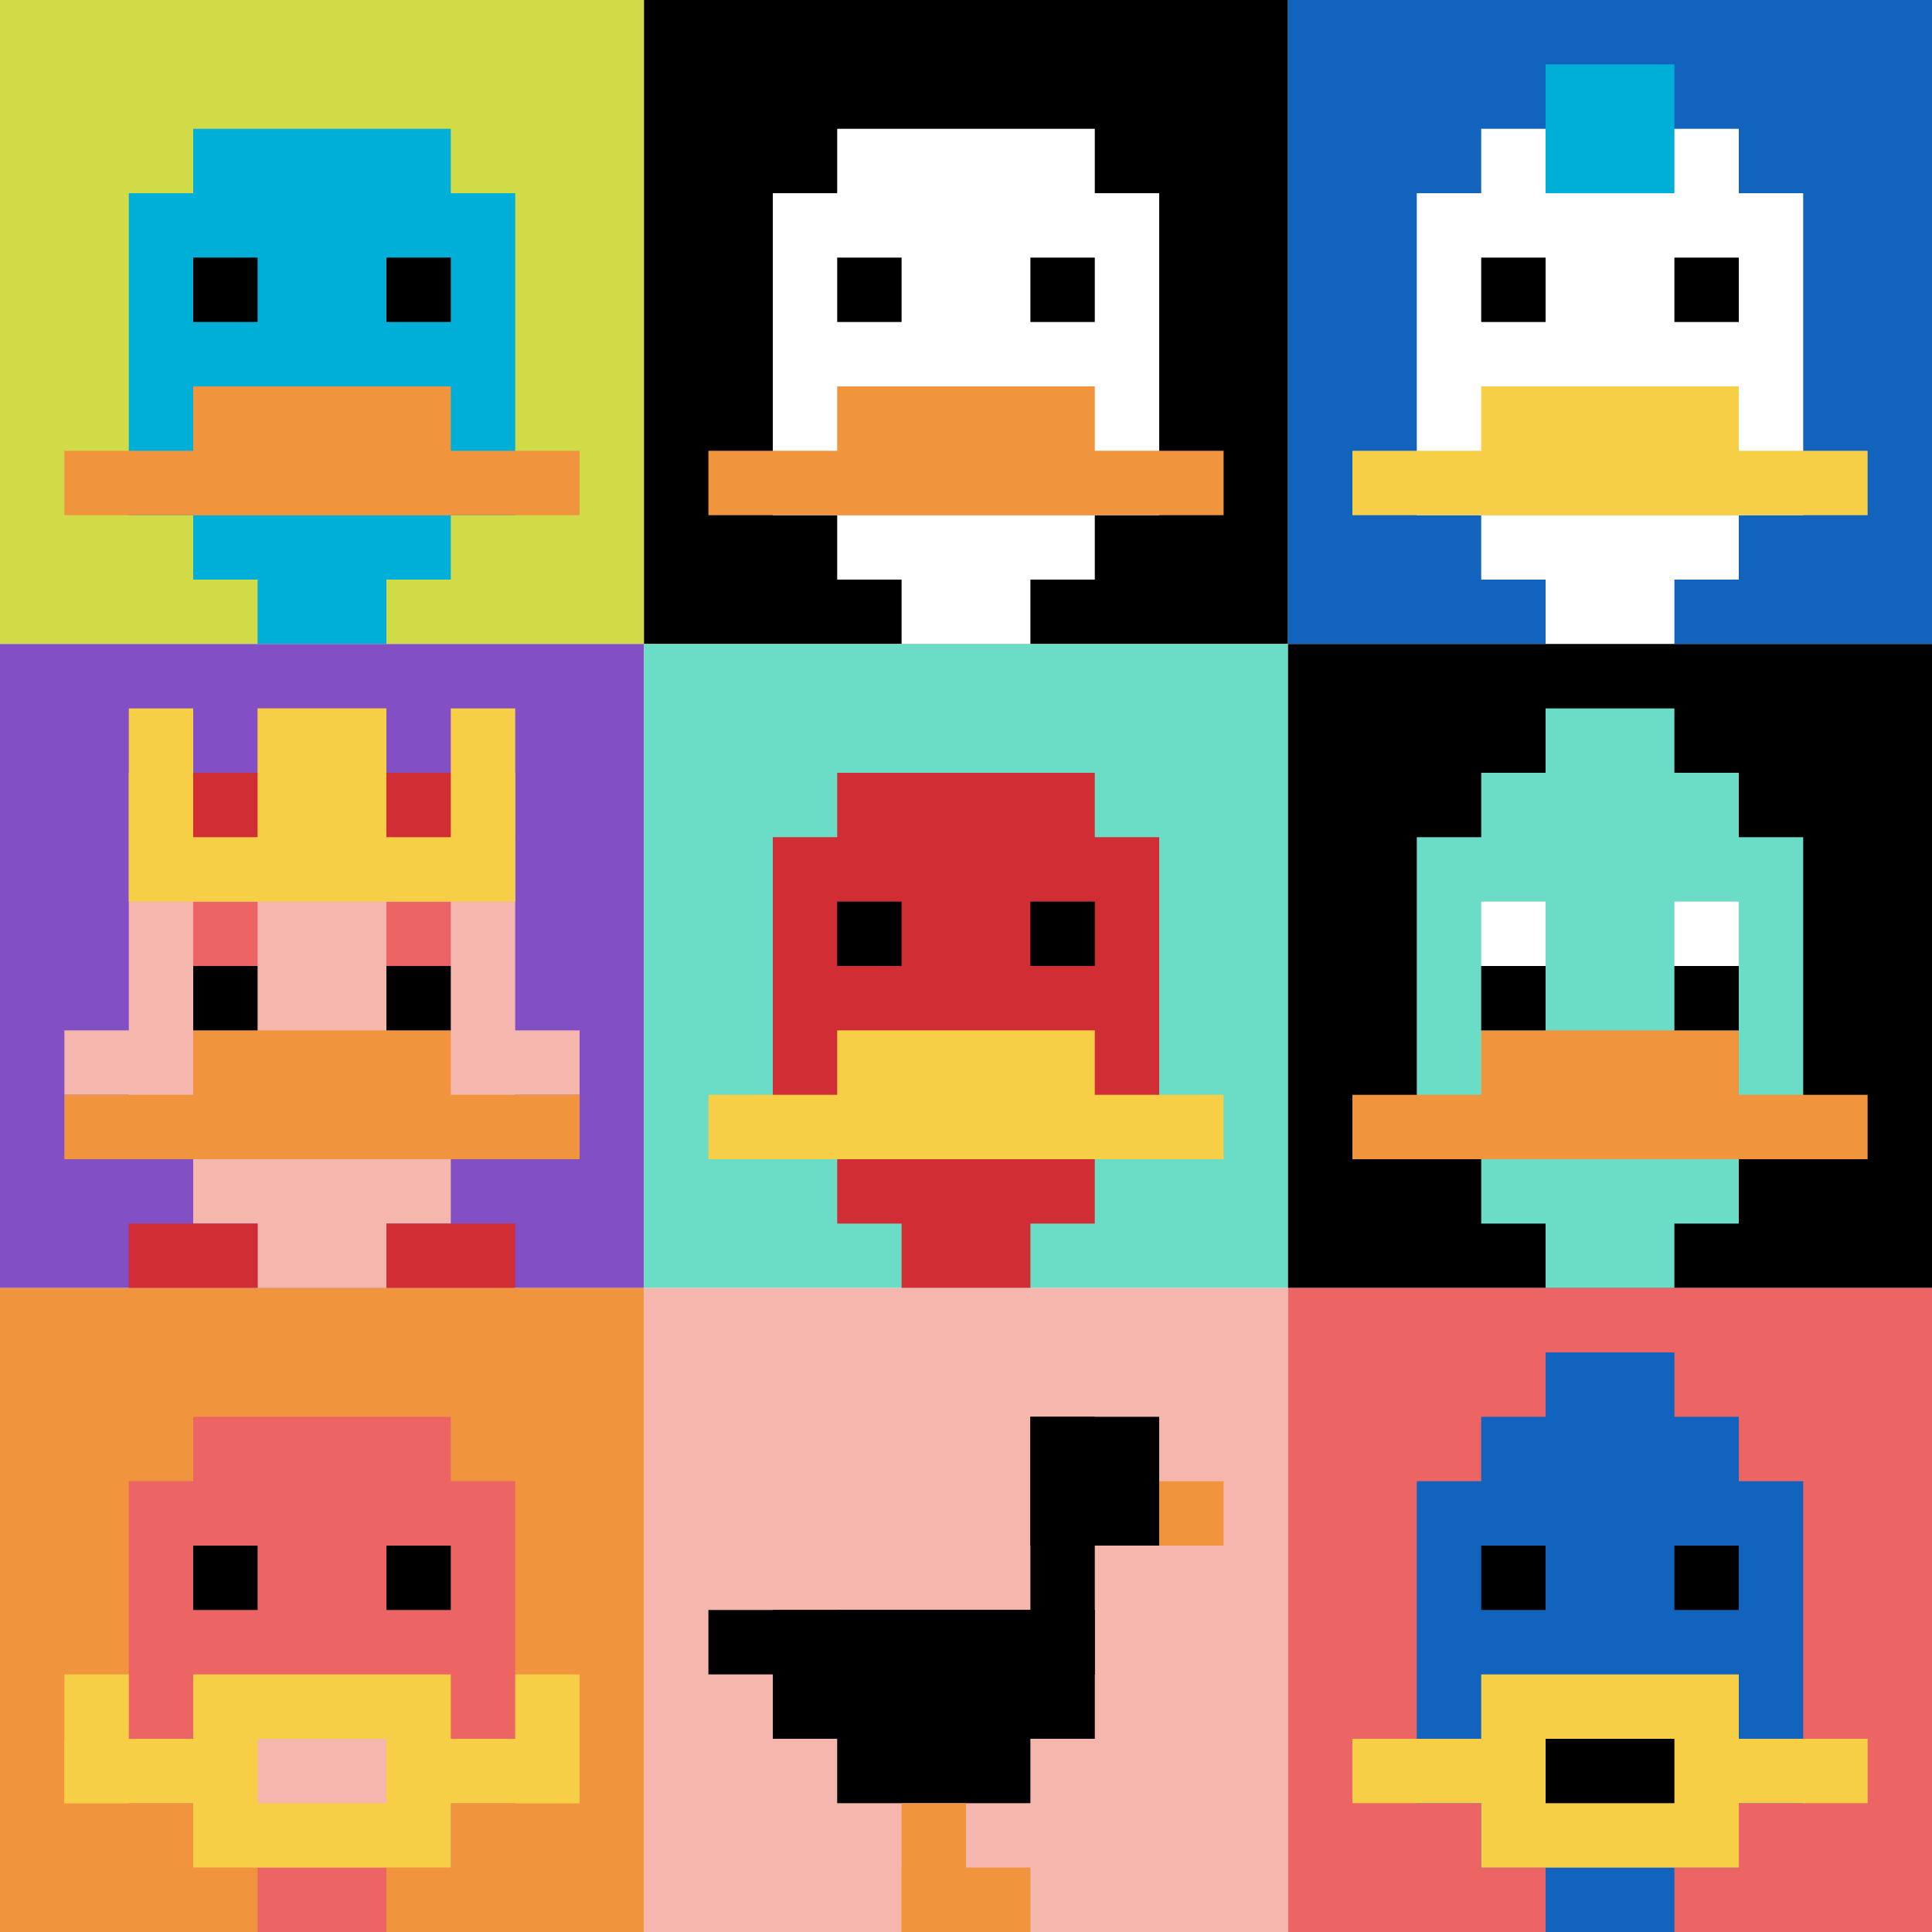 <svg xmlns="http://www.w3.org/2000/svg" version="1.1" width="220" height="220"><title>'goose-pfp-792767' by Dmitri Cherniak</title><desc>seed=792767
backgroundColor=#ffffff
padding=70
innerPadding=0
timeout=3200
dimension=3
border=false
Save=function(){return n.handleSave()}
frame=7

Rendered at Sun Sep 15 2024 16:36:12 GMT+0100 (West Africa Standard Time)
Generated in 1ms
</desc><defs></defs><rect width="100%" height="100%" fill="#ffffff"></rect><g><g id="0-0"><rect x="0" y="0" height="73.333" width="73.333" fill="#D1DB47"></rect><g><rect id="0-0-3-2-4-7" x="22" y="14.667" width="29.333" height="51.333" fill="#00AFD7"></rect><rect id="0-0-2-3-6-5" x="14.667" y="22" width="44" height="36.667" fill="#00AFD7"></rect><rect id="0-0-4-8-2-2" x="29.333" y="58.667" width="14.667" height="14.667" fill="#00AFD7"></rect><rect id="0-0-1-7-8-1" x="7.333" y="51.333" width="58.667" height="7.333" fill="#F0943E"></rect><rect id="0-0-3-6-4-2" x="22" y="44" width="29.333" height="14.667" fill="#F0943E"></rect><rect id="0-0-3-4-1-1" x="22" y="29.333" width="7.333" height="7.333" fill="#000000"></rect><rect id="0-0-6-4-1-1" x="44" y="29.333" width="7.333" height="7.333" fill="#000000"></rect></g><rect x="0" y="0" stroke="white" stroke-width="0" height="73.333" width="73.333" fill="none"></rect></g><g id="1-0"><rect x="73.333" y="0" height="73.333" width="73.333" fill="#000000"></rect><g><rect id="73.33333333333333-0-3-2-4-7" x="95.333" y="14.667" width="29.333" height="51.333" fill="#ffffff"></rect><rect id="73.33333333333333-0-2-3-6-5" x="88" y="22" width="44" height="36.667" fill="#ffffff"></rect><rect id="73.33333333333333-0-4-8-2-2" x="102.667" y="58.667" width="14.667" height="14.667" fill="#ffffff"></rect><rect id="73.33333333333333-0-1-7-8-1" x="80.667" y="51.333" width="58.667" height="7.333" fill="#F0943E"></rect><rect id="73.33333333333333-0-3-6-4-2" x="95.333" y="44" width="29.333" height="14.667" fill="#F0943E"></rect><rect id="73.33333333333333-0-3-4-1-1" x="95.333" y="29.333" width="7.333" height="7.333" fill="#000000"></rect><rect id="73.33333333333333-0-6-4-1-1" x="117.333" y="29.333" width="7.333" height="7.333" fill="#000000"></rect></g><rect x="73.333" y="0" stroke="white" stroke-width="0" height="73.333" width="73.333" fill="none"></rect></g><g id="2-0"><rect x="146.667" y="0" height="73.333" width="73.333" fill="#1263BD"></rect><g><rect id="146.66666666666666-0-3-2-4-7" x="168.667" y="14.667" width="29.333" height="51.333" fill="#ffffff"></rect><rect id="146.66666666666666-0-2-3-6-5" x="161.333" y="22" width="44" height="36.667" fill="#ffffff"></rect><rect id="146.66666666666666-0-4-8-2-2" x="176" y="58.667" width="14.667" height="14.667" fill="#ffffff"></rect><rect id="146.66666666666666-0-1-7-8-1" x="154" y="51.333" width="58.667" height="7.333" fill="#F7CF46"></rect><rect id="146.66666666666666-0-3-6-4-2" x="168.667" y="44" width="29.333" height="14.667" fill="#F7CF46"></rect><rect id="146.66666666666666-0-3-4-1-1" x="168.667" y="29.333" width="7.333" height="7.333" fill="#000000"></rect><rect id="146.66666666666666-0-6-4-1-1" x="190.667" y="29.333" width="7.333" height="7.333" fill="#000000"></rect><rect id="146.66666666666666-0-4-1-2-2" x="176" y="7.333" width="14.667" height="14.667" fill="#00AFD7"></rect></g><rect x="146.667" y="0" stroke="white" stroke-width="0" height="73.333" width="73.333" fill="none"></rect></g><g id="0-1"><rect x="0" y="73.333" height="73.333" width="73.333" fill="#834FC4"></rect><g><rect id="0-73.33333333333333-3-2-4-7" x="22" y="88" width="29.333" height="51.333" fill="#F4B6AD"></rect><rect id="0-73.33333333333333-2-3-6-5" x="14.667" y="95.333" width="44" height="36.667" fill="#F4B6AD"></rect><rect id="0-73.33333333333333-4-8-2-2" x="29.333" y="132" width="14.667" height="14.667" fill="#F4B6AD"></rect><rect id="0-73.33333333333333-1-6-8-1" x="7.333" y="117.333" width="58.667" height="7.333" fill="#F4B6AD"></rect><rect id="0-73.33333333333333-1-7-8-1" x="7.333" y="124.667" width="58.667" height="7.333" fill="#F0943E"></rect><rect id="0-73.33333333333333-3-6-4-2" x="22" y="117.333" width="29.333" height="14.667" fill="#F0943E"></rect><rect id="0-73.33333333333333-3-4-1-1" x="22" y="102.667" width="7.333" height="7.333" fill="#EC6463"></rect><rect id="0-73.33333333333333-6-4-1-1" x="44" y="102.667" width="7.333" height="7.333" fill="#EC6463"></rect><rect id="0-73.33333333333333-3-5-1-1" x="22" y="110" width="7.333" height="7.333" fill="#000000"></rect><rect id="0-73.33333333333333-6-5-1-1" x="44" y="110" width="7.333" height="7.333" fill="#000000"></rect><rect id="0-73.33333333333333-4-1-2-2" x="29.333" y="80.667" width="14.667" height="14.667" fill="#EC6463"></rect><rect id="0-73.33333333333333-2-1-1-2" x="14.667" y="80.667" width="7.333" height="14.667" fill="#F7CF46"></rect><rect id="0-73.33333333333333-4-1-2-2" x="29.333" y="80.667" width="14.667" height="14.667" fill="#F7CF46"></rect><rect id="0-73.33333333333333-7-1-1-2" x="51.333" y="80.667" width="7.333" height="14.667" fill="#F7CF46"></rect><rect id="0-73.33333333333333-2-2-6-2" x="14.667" y="88" width="44" height="14.667" fill="#F7CF46"></rect><rect id="0-73.33333333333333-3-2-1-1" x="22" y="88" width="7.333" height="7.333" fill="#D12D35"></rect><rect id="0-73.33333333333333-6-2-1-1" x="44" y="88" width="7.333" height="7.333" fill="#D12D35"></rect><rect id="0-73.33333333333333-2-9-2-1" x="14.667" y="139.333" width="14.667" height="7.333" fill="#D12D35"></rect><rect id="0-73.33333333333333-6-9-2-1" x="44" y="139.333" width="14.667" height="7.333" fill="#D12D35"></rect></g><rect x="0" y="73.333" stroke="white" stroke-width="0" height="73.333" width="73.333" fill="none"></rect></g><g id="1-1"><rect x="73.333" y="73.333" height="73.333" width="73.333" fill="#6BDCC5"></rect><g><rect id="73.33333333333333-73.33333333333333-3-2-4-7" x="95.333" y="88" width="29.333" height="51.333" fill="#D12D35"></rect><rect id="73.33333333333333-73.33333333333333-2-3-6-5" x="88" y="95.333" width="44" height="36.667" fill="#D12D35"></rect><rect id="73.33333333333333-73.33333333333333-4-8-2-2" x="102.667" y="132" width="14.667" height="14.667" fill="#D12D35"></rect><rect id="73.33333333333333-73.33333333333333-1-7-8-1" x="80.667" y="124.667" width="58.667" height="7.333" fill="#F7CF46"></rect><rect id="73.33333333333333-73.33333333333333-3-6-4-2" x="95.333" y="117.333" width="29.333" height="14.667" fill="#F7CF46"></rect><rect id="73.33333333333333-73.33333333333333-3-4-1-1" x="95.333" y="102.667" width="7.333" height="7.333" fill="#000000"></rect><rect id="73.33333333333333-73.33333333333333-6-4-1-1" x="117.333" y="102.667" width="7.333" height="7.333" fill="#000000"></rect></g><rect x="73.333" y="73.333" stroke="white" stroke-width="0" height="73.333" width="73.333" fill="none"></rect></g><g id="2-1"><rect x="146.667" y="73.333" height="73.333" width="73.333" fill="#000000"></rect><g><rect id="146.66666666666666-73.33333333333333-3-2-4-7" x="168.667" y="88" width="29.333" height="51.333" fill="#6BDCC5"></rect><rect id="146.66666666666666-73.33333333333333-2-3-6-5" x="161.333" y="95.333" width="44" height="36.667" fill="#6BDCC5"></rect><rect id="146.66666666666666-73.33333333333333-4-8-2-2" x="176" y="132" width="14.667" height="14.667" fill="#6BDCC5"></rect><rect id="146.66666666666666-73.33333333333333-1-7-8-1" x="154" y="124.667" width="58.667" height="7.333" fill="#F0943E"></rect><rect id="146.66666666666666-73.33333333333333-3-6-4-2" x="168.667" y="117.333" width="29.333" height="14.667" fill="#F0943E"></rect><rect id="146.66666666666666-73.33333333333333-3-4-1-1" x="168.667" y="102.667" width="7.333" height="7.333" fill="#ffffff"></rect><rect id="146.66666666666666-73.33333333333333-6-4-1-1" x="190.667" y="102.667" width="7.333" height="7.333" fill="#ffffff"></rect><rect id="146.66666666666666-73.33333333333333-3-5-1-1" x="168.667" y="110" width="7.333" height="7.333" fill="#000000"></rect><rect id="146.66666666666666-73.33333333333333-6-5-1-1" x="190.667" y="110" width="7.333" height="7.333" fill="#000000"></rect><rect id="146.66666666666666-73.33333333333333-4-1-2-2" x="176" y="80.667" width="14.667" height="14.667" fill="#6BDCC5"></rect></g><rect x="146.667" y="73.333" stroke="white" stroke-width="0" height="73.333" width="73.333" fill="none"></rect></g><g id="0-2"><rect x="0" y="146.667" height="73.333" width="73.333" fill="#F0943E"></rect><g><rect id="0-146.66666666666666-3-2-4-7" x="22" y="161.333" width="29.333" height="51.333" fill="#EC6463"></rect><rect id="0-146.66666666666666-2-3-6-5" x="14.667" y="168.667" width="44" height="36.667" fill="#EC6463"></rect><rect id="0-146.66666666666666-4-8-2-2" x="29.333" y="205.333" width="14.667" height="14.667" fill="#EC6463"></rect><rect id="0-146.66666666666666-1-7-8-1" x="7.333" y="198" width="58.667" height="7.333" fill="#F7CF46"></rect><rect id="0-146.66666666666666-3-6-4-3" x="22" y="190.667" width="29.333" height="22" fill="#F7CF46"></rect><rect id="0-146.66666666666666-4-7-2-1" x="29.333" y="198" width="14.667" height="7.333" fill="#F4B6AD"></rect><rect id="0-146.66666666666666-1-6-1-2" x="7.333" y="190.667" width="7.333" height="14.667" fill="#F7CF46"></rect><rect id="0-146.66666666666666-8-6-1-2" x="58.667" y="190.667" width="7.333" height="14.667" fill="#F7CF46"></rect><rect id="0-146.66666666666666-3-4-1-1" x="22" y="176" width="7.333" height="7.333" fill="#000000"></rect><rect id="0-146.66666666666666-6-4-1-1" x="44" y="176" width="7.333" height="7.333" fill="#000000"></rect></g><rect x="0" y="146.667" stroke="white" stroke-width="0" height="73.333" width="73.333" fill="none"></rect></g><g id="1-2"><rect x="73.333" y="146.667" height="73.333" width="73.333" fill="#F4B6AD"></rect><g><rect id="73.33333333333333-146.66666666666666-6-2-2-2" x="117.333" y="161.333" width="14.667" height="14.667" fill="#000000"></rect><rect id="73.33333333333333-146.66666666666666-6-2-1-4" x="117.333" y="161.333" width="7.333" height="29.333" fill="#000000"></rect><rect id="73.33333333333333-146.66666666666666-1-5-5-1" x="80.667" y="183.333" width="36.667" height="7.333" fill="#000000"></rect><rect id="73.33333333333333-146.66666666666666-2-5-5-2" x="88" y="183.333" width="36.667" height="14.667" fill="#000000"></rect><rect id="73.33333333333333-146.66666666666666-3-5-3-3" x="95.333" y="183.333" width="22" height="22" fill="#000000"></rect><rect id="73.33333333333333-146.66666666666666-8-3-1-1" x="132" y="168.667" width="7.333" height="7.333" fill="#F0943E"></rect><rect id="73.33333333333333-146.66666666666666-4-8-1-2" x="102.667" y="205.333" width="7.333" height="14.667" fill="#F0943E"></rect><rect id="73.33333333333333-146.66666666666666-4-9-2-1" x="102.667" y="212.667" width="14.667" height="7.333" fill="#F0943E"></rect></g><rect x="73.333" y="146.667" stroke="white" stroke-width="0" height="73.333" width="73.333" fill="none"></rect></g><g id="2-2"><rect x="146.667" y="146.667" height="73.333" width="73.333" fill="#EC6463"></rect><g><rect id="146.66666666666666-146.66666666666666-3-2-4-7" x="168.667" y="161.333" width="29.333" height="51.333" fill="#1263BD"></rect><rect id="146.66666666666666-146.66666666666666-2-3-6-5" x="161.333" y="168.667" width="44" height="36.667" fill="#1263BD"></rect><rect id="146.66666666666666-146.66666666666666-4-8-2-2" x="176" y="205.333" width="14.667" height="14.667" fill="#1263BD"></rect><rect id="146.66666666666666-146.66666666666666-1-7-8-1" x="154" y="198" width="58.667" height="7.333" fill="#F7CF46"></rect><rect id="146.66666666666666-146.66666666666666-3-6-4-3" x="168.667" y="190.667" width="29.333" height="22" fill="#F7CF46"></rect><rect id="146.66666666666666-146.66666666666666-4-7-2-1" x="176" y="198" width="14.667" height="7.333" fill="#000000"></rect><rect id="146.66666666666666-146.66666666666666-3-4-1-1" x="168.667" y="176" width="7.333" height="7.333" fill="#000000"></rect><rect id="146.66666666666666-146.66666666666666-6-4-1-1" x="190.667" y="176" width="7.333" height="7.333" fill="#000000"></rect><rect id="146.66666666666666-146.66666666666666-4-1-2-2" x="176" y="154" width="14.667" height="14.667" fill="#1263BD"></rect></g><rect x="146.667" y="146.667" stroke="white" stroke-width="0" height="73.333" width="73.333" fill="none"></rect></g></g></svg>